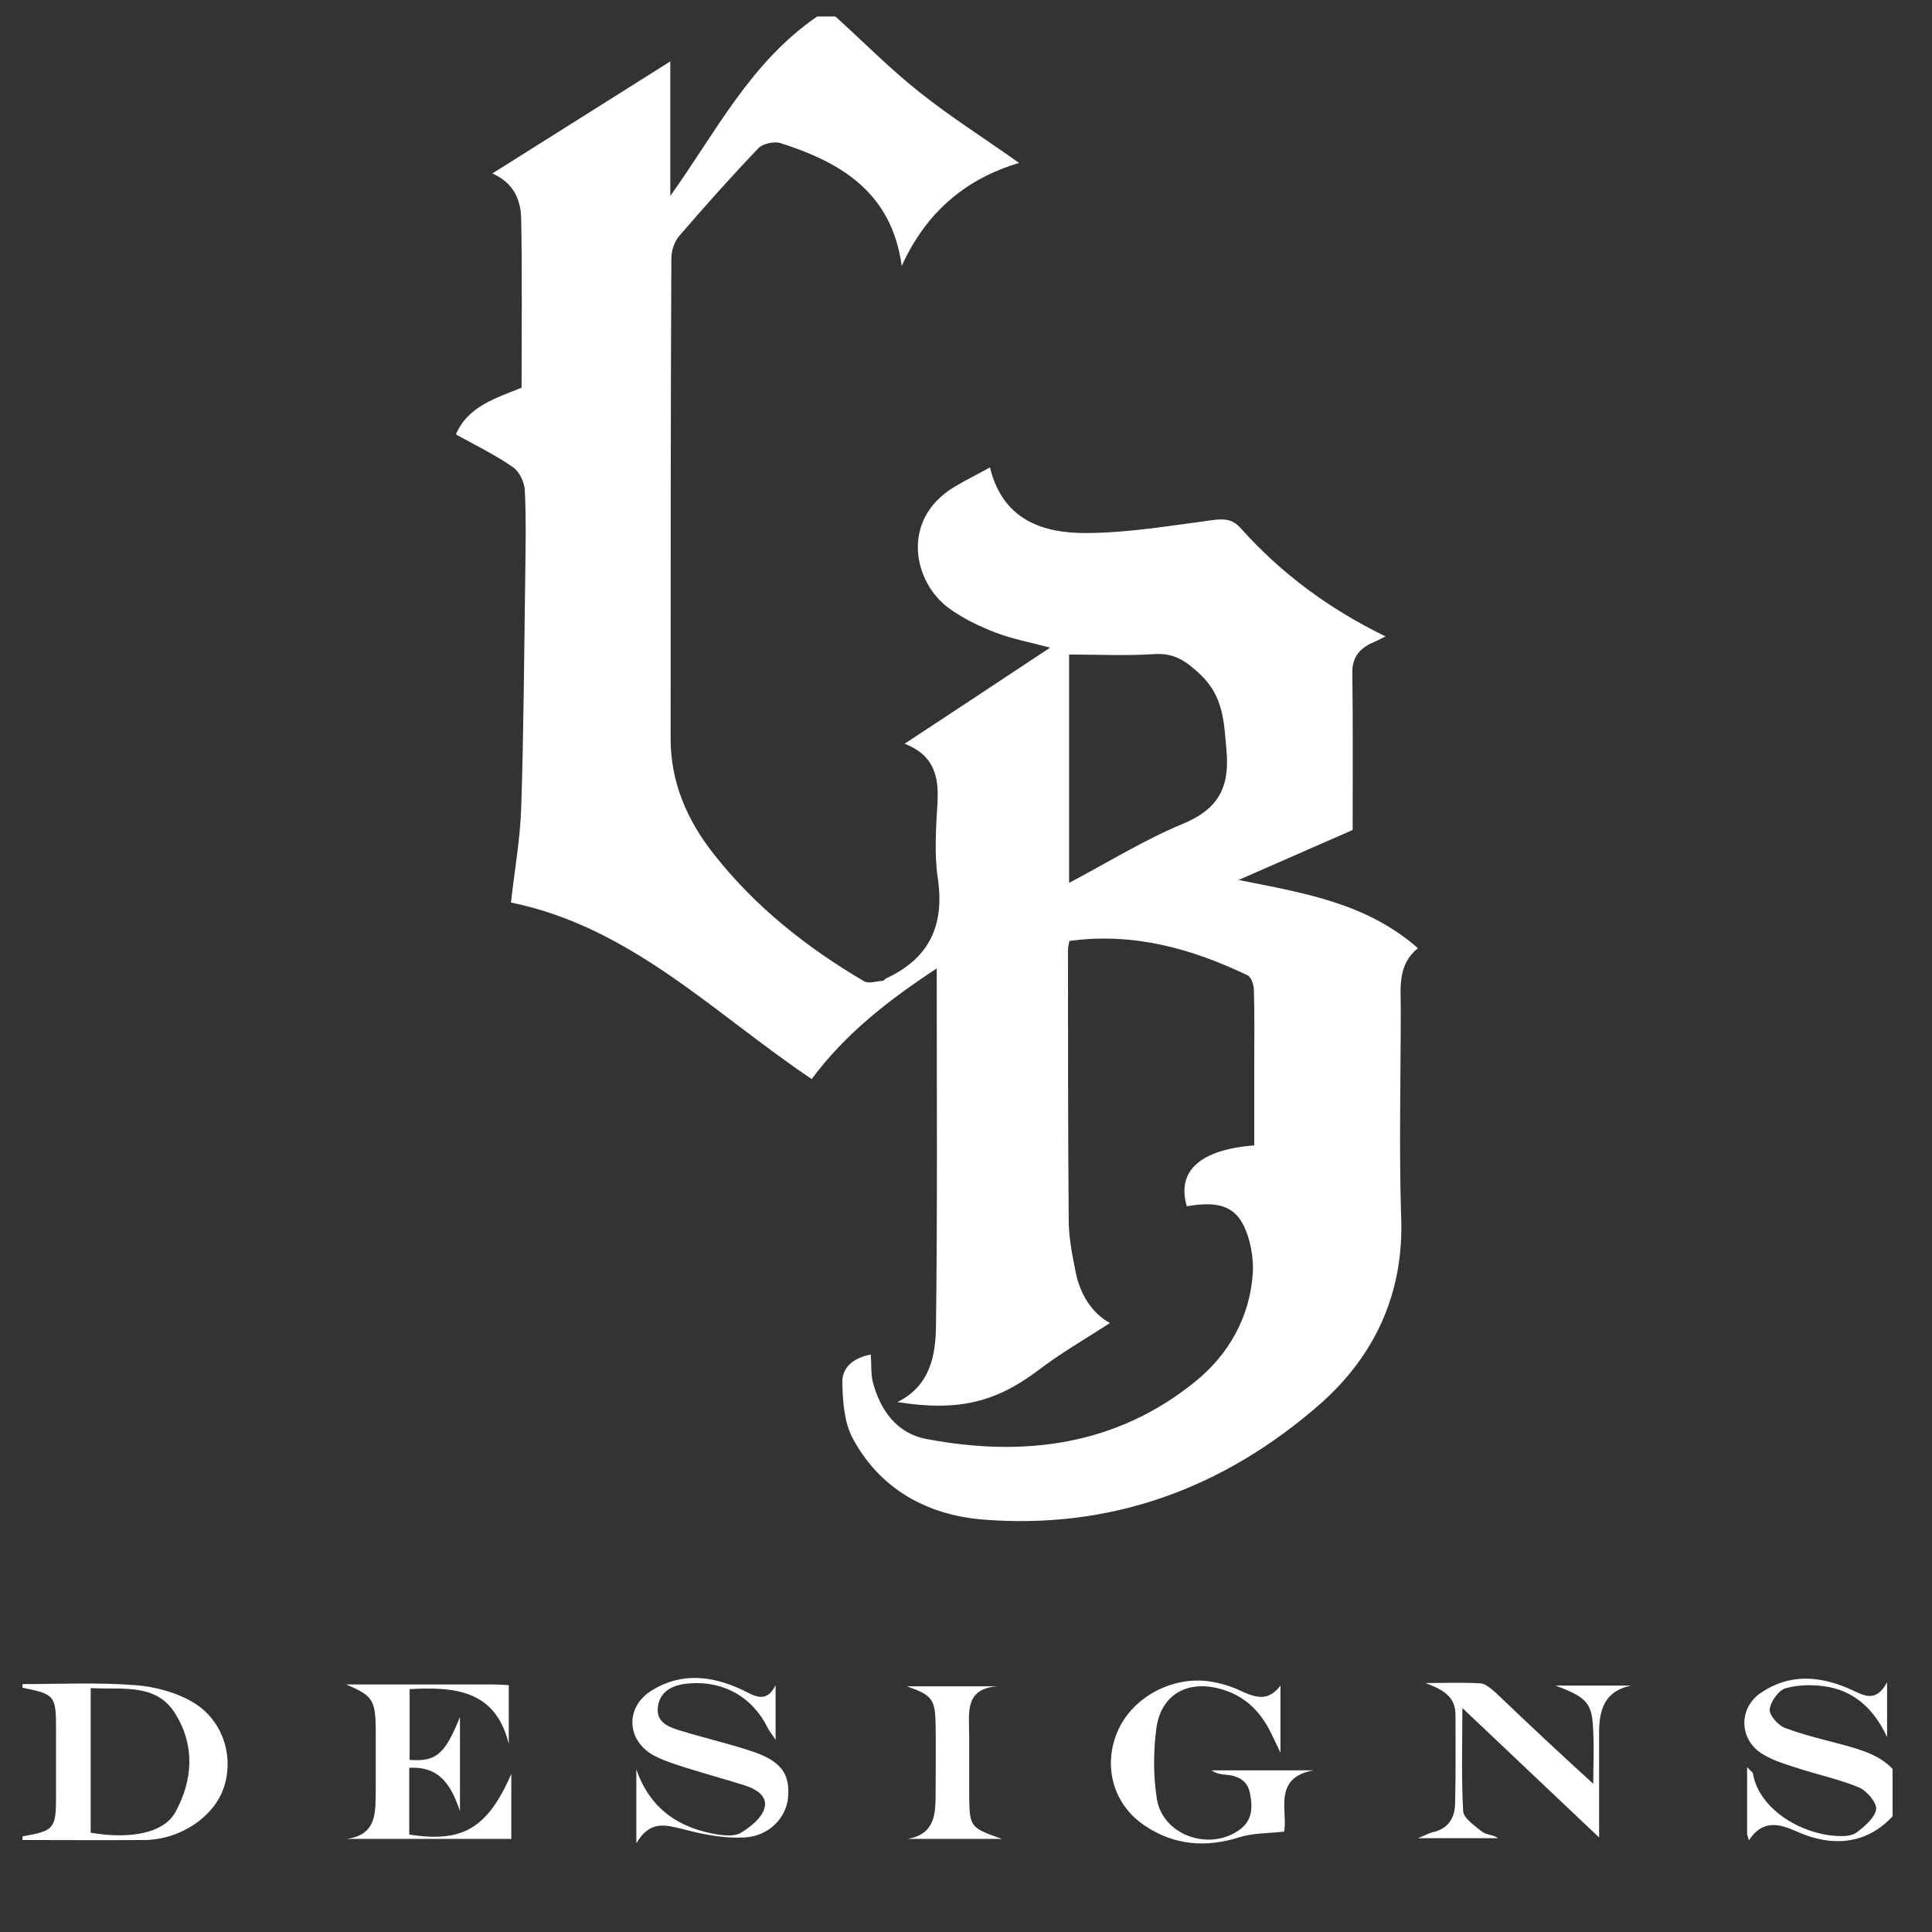 <svg xmlns="http://www.w3.org/2000/svg" xmlns:xlink="http://www.w3.org/1999/xlink" width="155" zoomAndPan="magnify" viewBox="0 0 116.25 116.25" height="155" preserveAspectRatio="xMidYMid meet" version="1.0"><rect x="0" y="0" width="116.25" height="116.25" fill="#333333" stroke="none"/><defs><clipPath id="35c85767aa"><path d="M 27 0.992 L 86 0.992 L 86 92 L 27 92 Z M 27 0.992 " clip-rule="nonzero"/></clipPath><clipPath id="436af585cb"><path d="M 1.355 101 L 14 101 L 14 111 L 1.355 111 Z M 1.355 101 " clip-rule="nonzero"/></clipPath><clipPath id="27e2491d1a"><path d="M 104 101 L 113.879 101 L 113.879 111 L 104 111 Z M 104 101 " clip-rule="nonzero"/></clipPath></defs><g clip-path="url(#35c85767aa)"><path fill="#ffffff" d="M 50.266 0.992 C 51.957 2.516 53.559 4.152 55.355 5.57 C 57.219 7.055 59.262 8.34 61.32 9.805 C 58.098 10.762 55.727 12.77 54.258 16 C 53.645 11.547 50.574 9.758 46.934 8.602 C 46.559 8.496 45.902 8.648 45.641 8.91 C 44.016 10.609 42.438 12.379 40.879 14.188 C 40.57 14.535 40.395 15.105 40.395 15.562 C 40.352 25.203 40.352 34.824 40.352 44.465 C 40.352 47.062 41.34 49.352 42.941 51.379 C 45.418 54.543 48.535 57.008 51.977 59.035 C 52.262 59.211 52.746 59.035 53.117 59.016 C 53.184 59.016 53.227 58.926 53.293 58.883 C 55.902 57.684 56.848 55.699 56.43 52.863 C 56.211 51.379 56.32 49.809 56.41 48.281 C 56.496 46.734 56.211 45.445 54.434 44.75 C 57.418 42.785 60.227 40.93 63.188 38.969 C 61.957 38.641 60.883 38.445 59.875 38.051 C 58.91 37.68 57.922 37.203 57.09 36.59 C 54.984 35.062 54.148 31.312 57.375 29.328 C 58.055 28.91 58.777 28.562 59.566 28.125 C 60.336 31.289 62.746 32.098 65.422 32.074 C 67.969 32.055 70.488 31.617 73.012 31.289 C 73.738 31.203 74.195 31.246 74.703 31.836 C 77.113 34.52 79.965 36.633 83.367 38.293 C 82.992 38.488 82.73 38.617 82.465 38.727 C 81.719 39.098 81.348 39.645 81.371 40.539 C 81.414 43.656 81.391 46.777 81.391 49.941 C 79.152 50.922 76.961 51.883 74.527 52.949 C 78.453 53.734 82.203 54.324 85.316 57.051 C 84.09 58.055 84.285 59.387 84.285 60.695 C 84.285 64.883 84.176 69.051 84.309 73.238 C 84.484 77.797 82.73 81.57 79.441 84.473 C 73.672 89.531 66.871 92.062 59.105 91.43 C 55.75 91.148 52.922 89.574 51.297 86.523 C 50.793 85.562 50.707 84.32 50.684 83.184 C 50.66 82.289 51.34 81.703 52.395 81.504 C 52.438 82.051 52.395 82.594 52.504 83.098 C 52.941 84.844 53.973 86.262 55.75 86.586 C 61.629 87.699 67.199 86.98 71.961 83.098 C 73.934 81.484 75.207 79.258 75.383 76.598 C 75.426 75.789 75.293 74.918 75.008 74.152 C 74.438 72.605 73.406 72.234 71.41 72.582 C 70.797 70.469 72.18 69.18 75.469 68.918 C 75.469 67.305 75.469 65.691 75.469 64.055 C 75.469 62.57 75.492 61.066 75.449 59.582 C 75.449 59.277 75.293 58.797 75.074 58.688 C 71.695 57.074 68.211 56.094 64.348 56.617 C 64.305 56.832 64.262 56.984 64.262 57.16 C 64.262 62.57 64.262 68.004 64.305 73.41 C 64.305 74.414 64.504 75.441 64.699 76.422 C 64.961 77.883 65.73 79.039 66.785 79.605 C 65.422 80.5 63.887 81.375 62.484 82.441 C 59.941 84.363 57.66 84.953 53.996 84.363 C 55.992 83.383 56.297 81.527 56.32 79.762 C 56.41 72.672 56.363 65.582 56.363 58.273 C 53.469 60.172 50.883 62.18 48.84 64.926 C 42.984 61 37.984 55.785 30.746 54.305 C 30.965 52.34 31.293 50.508 31.359 48.676 C 31.512 44.074 31.535 39.449 31.602 34.844 C 31.621 33.055 31.668 31.289 31.578 29.5 C 31.559 29.02 31.25 28.367 30.855 28.105 C 29.824 27.387 28.66 26.816 27.434 26.141 C 28.156 24.418 29.91 23.938 31.383 23.328 C 31.383 19.883 31.426 16.5 31.359 13.141 C 31.336 12.051 30.922 11.004 29.625 10.438 C 33.223 8.168 36.711 5.984 40.332 3.695 C 40.332 6.508 40.332 9.148 40.332 11.789 C 43.051 7.992 45.156 3.738 49.172 0.992 C 49.543 0.992 49.895 0.992 50.266 0.992 Z M 64.328 53.125 C 66.672 51.883 68.824 50.551 71.125 49.59 C 73.254 48.719 74 47.453 73.801 45.164 C 73.648 43.441 73.625 41.914 72.223 40.582 C 71.367 39.773 70.645 39.273 69.438 39.359 C 67.75 39.469 66.059 39.383 64.328 39.383 C 64.328 43.832 64.328 48.371 64.328 53.125 Z M 64.328 53.125 " fill-opacity="1" fill-rule="nonzero"/></g><g clip-path="url(#436af585cb)"><path fill="#ffffff" d="M 1.355 101.332 C 3.613 101.332 5.895 101.223 8.152 101.398 C 9.336 101.488 10.633 101.836 11.641 102.445 C 13.418 103.516 14.074 105.676 13.484 107.508 C 12.914 109.297 10.875 110.691 8.703 110.715 C 6.246 110.734 3.809 110.715 1.355 110.715 C 1.355 110.648 1.355 110.562 1.355 110.496 C 3.238 110.168 3.371 110.039 3.371 108.141 C 3.371 106.766 3.371 105.391 3.371 104.039 C 3.371 102.031 3.305 101.945 1.355 101.551 C 1.355 101.488 1.355 101.398 1.355 101.332 Z M 5.457 110.277 C 7.891 110.691 9.863 110.277 10.543 109.055 C 11.617 107.113 11.73 105.043 10.566 103.145 C 9.426 101.246 7.363 101.684 5.457 101.574 C 5.457 104.52 5.457 107.375 5.457 110.277 Z M 5.457 110.277 " fill-opacity="1" fill-rule="nonzero"/></g><g clip-path="url(#27e2491d1a)"><path fill="#ffffff" d="M 114.316 108.75 C 112.824 110.801 110.629 111.324 108.129 110.211 C 107.055 109.73 106.066 109.469 105.234 110.734 C 105.168 110.516 105.125 110.406 105.125 110.32 C 105.125 109.055 105.125 107.789 105.125 106.328 C 105.32 106.547 105.453 106.613 105.477 106.723 C 105.824 108.793 108.281 110.363 110.562 110.473 C 110.957 110.496 111.441 110.473 111.727 110.254 C 112.207 109.883 112.824 109.359 112.891 108.859 C 112.934 108.465 112.316 107.746 111.859 107.551 C 110.652 107.051 109.355 106.785 108.105 106.371 C 107.426 106.156 106.703 105.938 106.09 105.566 C 104.641 104.715 104.574 102.797 105.957 101.855 C 107.691 100.68 109.531 100.832 111.375 101.66 C 112.145 102.012 112.867 102.488 113.547 101.223 C 113.547 102.512 113.547 103.516 113.547 104.52 C 112.824 102.969 111.727 101.836 110.039 101.508 C 109.203 101.355 108.281 101.355 107.473 101.574 C 107.031 101.684 106.551 102.359 106.484 102.84 C 106.441 103.188 106.988 103.82 107.406 103.973 C 108.633 104.43 109.906 104.715 111.18 105.062 C 112.406 105.414 113.613 105.828 114.316 107.027 C 114.316 107.594 114.316 108.16 114.316 108.75 Z M 114.316 108.75 " fill-opacity="1" fill-rule="nonzero"/></g><path fill="#ffffff" d="M 20.832 101.355 C 23.77 101.355 26.73 101.355 29.672 101.355 C 29.957 101.355 30.242 101.375 30.613 101.398 C 30.613 102.598 30.613 103.754 30.613 104.934 C 29.824 101.703 27.391 101.484 24.648 101.637 C 24.648 103.078 24.648 104.473 24.648 105.891 C 26.25 106.023 26.773 105.543 27.676 103.316 C 27.676 104.258 27.676 105.195 27.676 106.133 C 27.676 107.07 27.676 108.008 27.676 108.969 C 27.168 107.527 26.535 106.262 24.625 106.371 C 24.625 107.723 24.625 109.055 24.625 110.387 C 27.828 110.887 29.32 110.035 30.766 106.742 C 30.766 108.203 30.766 109.383 30.766 110.648 C 27.5 110.648 24.164 110.648 20.852 110.648 C 22.738 110.406 22.586 108.969 22.609 107.637 C 22.609 106.438 22.609 105.238 22.609 104.039 C 22.586 102.27 22.41 102.031 20.832 101.355 Z M 20.832 101.355 " fill-opacity="1" fill-rule="nonzero"/><path fill="#ffffff" d="M 77.266 110.211 C 76.238 110.32 75.383 110.297 74.613 110.539 C 72.574 111.191 70.621 111.039 68.867 109.84 C 66.98 108.574 66.367 106.285 67.223 104.234 C 68.098 102.117 70.602 100.766 72.969 101.203 C 73.582 101.312 74.176 101.508 74.723 101.77 C 75.559 102.141 76.301 102.402 77.047 101.422 C 77.047 102.684 77.047 103.973 77.047 105.457 C 76.809 104.953 76.633 104.605 76.477 104.277 C 75.863 103.012 74.941 102.074 73.562 101.66 C 71.477 101.027 69.832 101.945 69.57 104.059 C 69.395 105.434 69.395 106.895 69.613 108.27 C 69.984 110.43 72.75 111.391 74.547 110.125 C 75.336 109.578 75.383 108.816 75.227 107.984 C 75.098 107.156 74.527 106.852 73.758 106.785 C 73.473 106.766 73.188 106.723 72.902 106.523 C 74.941 106.523 77.004 106.523 79.043 106.523 C 76.543 106.961 77.508 109.031 77.266 110.211 Z M 77.266 110.211 " fill-opacity="1" fill-rule="nonzero"/><path fill="#ffffff" d="M 38.289 110.91 C 38.289 109.188 38.289 107.812 38.289 106.461 C 39.102 108.836 40.855 110.016 43.203 110.387 C 43.664 110.453 44.234 110.496 44.586 110.277 C 45.156 109.93 45.812 109.406 45.988 108.836 C 46.23 108.074 45.484 107.637 44.785 107.418 C 43.598 107.051 42.414 106.723 41.23 106.352 C 40.617 106.156 39.98 105.957 39.387 105.652 C 37.676 104.758 37.59 102.707 39.234 101.703 C 41.012 100.613 42.852 100.832 44.672 101.684 C 45.352 102.012 46.098 102.555 46.668 101.398 C 46.668 102.426 46.668 103.43 46.668 104.691 C 46.449 104.344 46.297 104.168 46.207 103.996 C 45.309 102.141 43.578 101.137 41.516 101.289 C 40.551 101.355 39.715 101.703 39.586 102.707 C 39.453 103.691 40.332 103.953 41.055 104.168 C 42.48 104.605 43.949 104.934 45.352 105.414 C 47.043 106 47.547 106.785 47.414 108.184 C 47.305 109.359 46.297 110.473 44.805 110.562 C 43.578 110.625 42.305 110.387 41.098 110.059 C 40.066 109.82 39.125 109.492 38.289 110.91 Z M 38.289 110.91 " fill-opacity="1" fill-rule="nonzero"/><path fill="#ffffff" d="M 95.867 107.332 C 95.867 106.371 95.934 105.086 95.844 103.777 C 95.758 102.445 95.363 102.074 93.586 101.422 C 95.297 101.422 96.723 101.422 98.148 101.422 C 96.305 101.812 96.195 103.211 96.219 104.672 C 96.219 106.656 96.219 108.641 96.219 110.562 C 93.453 107.941 90.734 105.371 87.992 102.773 C 87.992 104.867 87.926 106.918 88.039 108.969 C 88.059 109.406 88.738 109.863 89.176 110.211 C 89.418 110.406 89.836 110.387 90.145 110.605 C 88.629 110.605 87.117 110.605 85.316 110.605 C 85.758 110.43 85.953 110.32 86.172 110.254 C 87.117 110.059 87.531 109.426 87.555 108.531 C 87.598 106.742 87.578 104.977 87.578 103.188 C 87.578 102.012 86.723 101.641 85.777 101.27 C 86.875 101.27 87.992 101.223 89.09 101.289 C 89.418 101.312 89.77 101.66 90.055 101.902 C 92.027 103.797 94.004 105.633 95.867 107.332 Z M 95.867 107.332 " fill-opacity="1" fill-rule="nonzero"/><path fill="#ffffff" d="M 60.289 110.648 C 58.23 110.648 56.43 110.648 54.609 110.648 C 56.277 110.363 56.297 109.121 56.297 107.855 C 56.297 106.523 56.32 105.172 56.297 103.844 C 56.277 102.227 56.102 102.012 54.566 101.465 C 56.41 101.465 58.23 101.465 60.07 101.465 C 58.008 101.574 58.316 103.078 58.316 104.43 C 58.316 105.633 58.316 106.832 58.316 108.031 C 58.34 109.93 58.359 109.973 60.289 110.648 Z M 60.289 110.648 " fill-opacity="1" fill-rule="nonzero"/></svg>